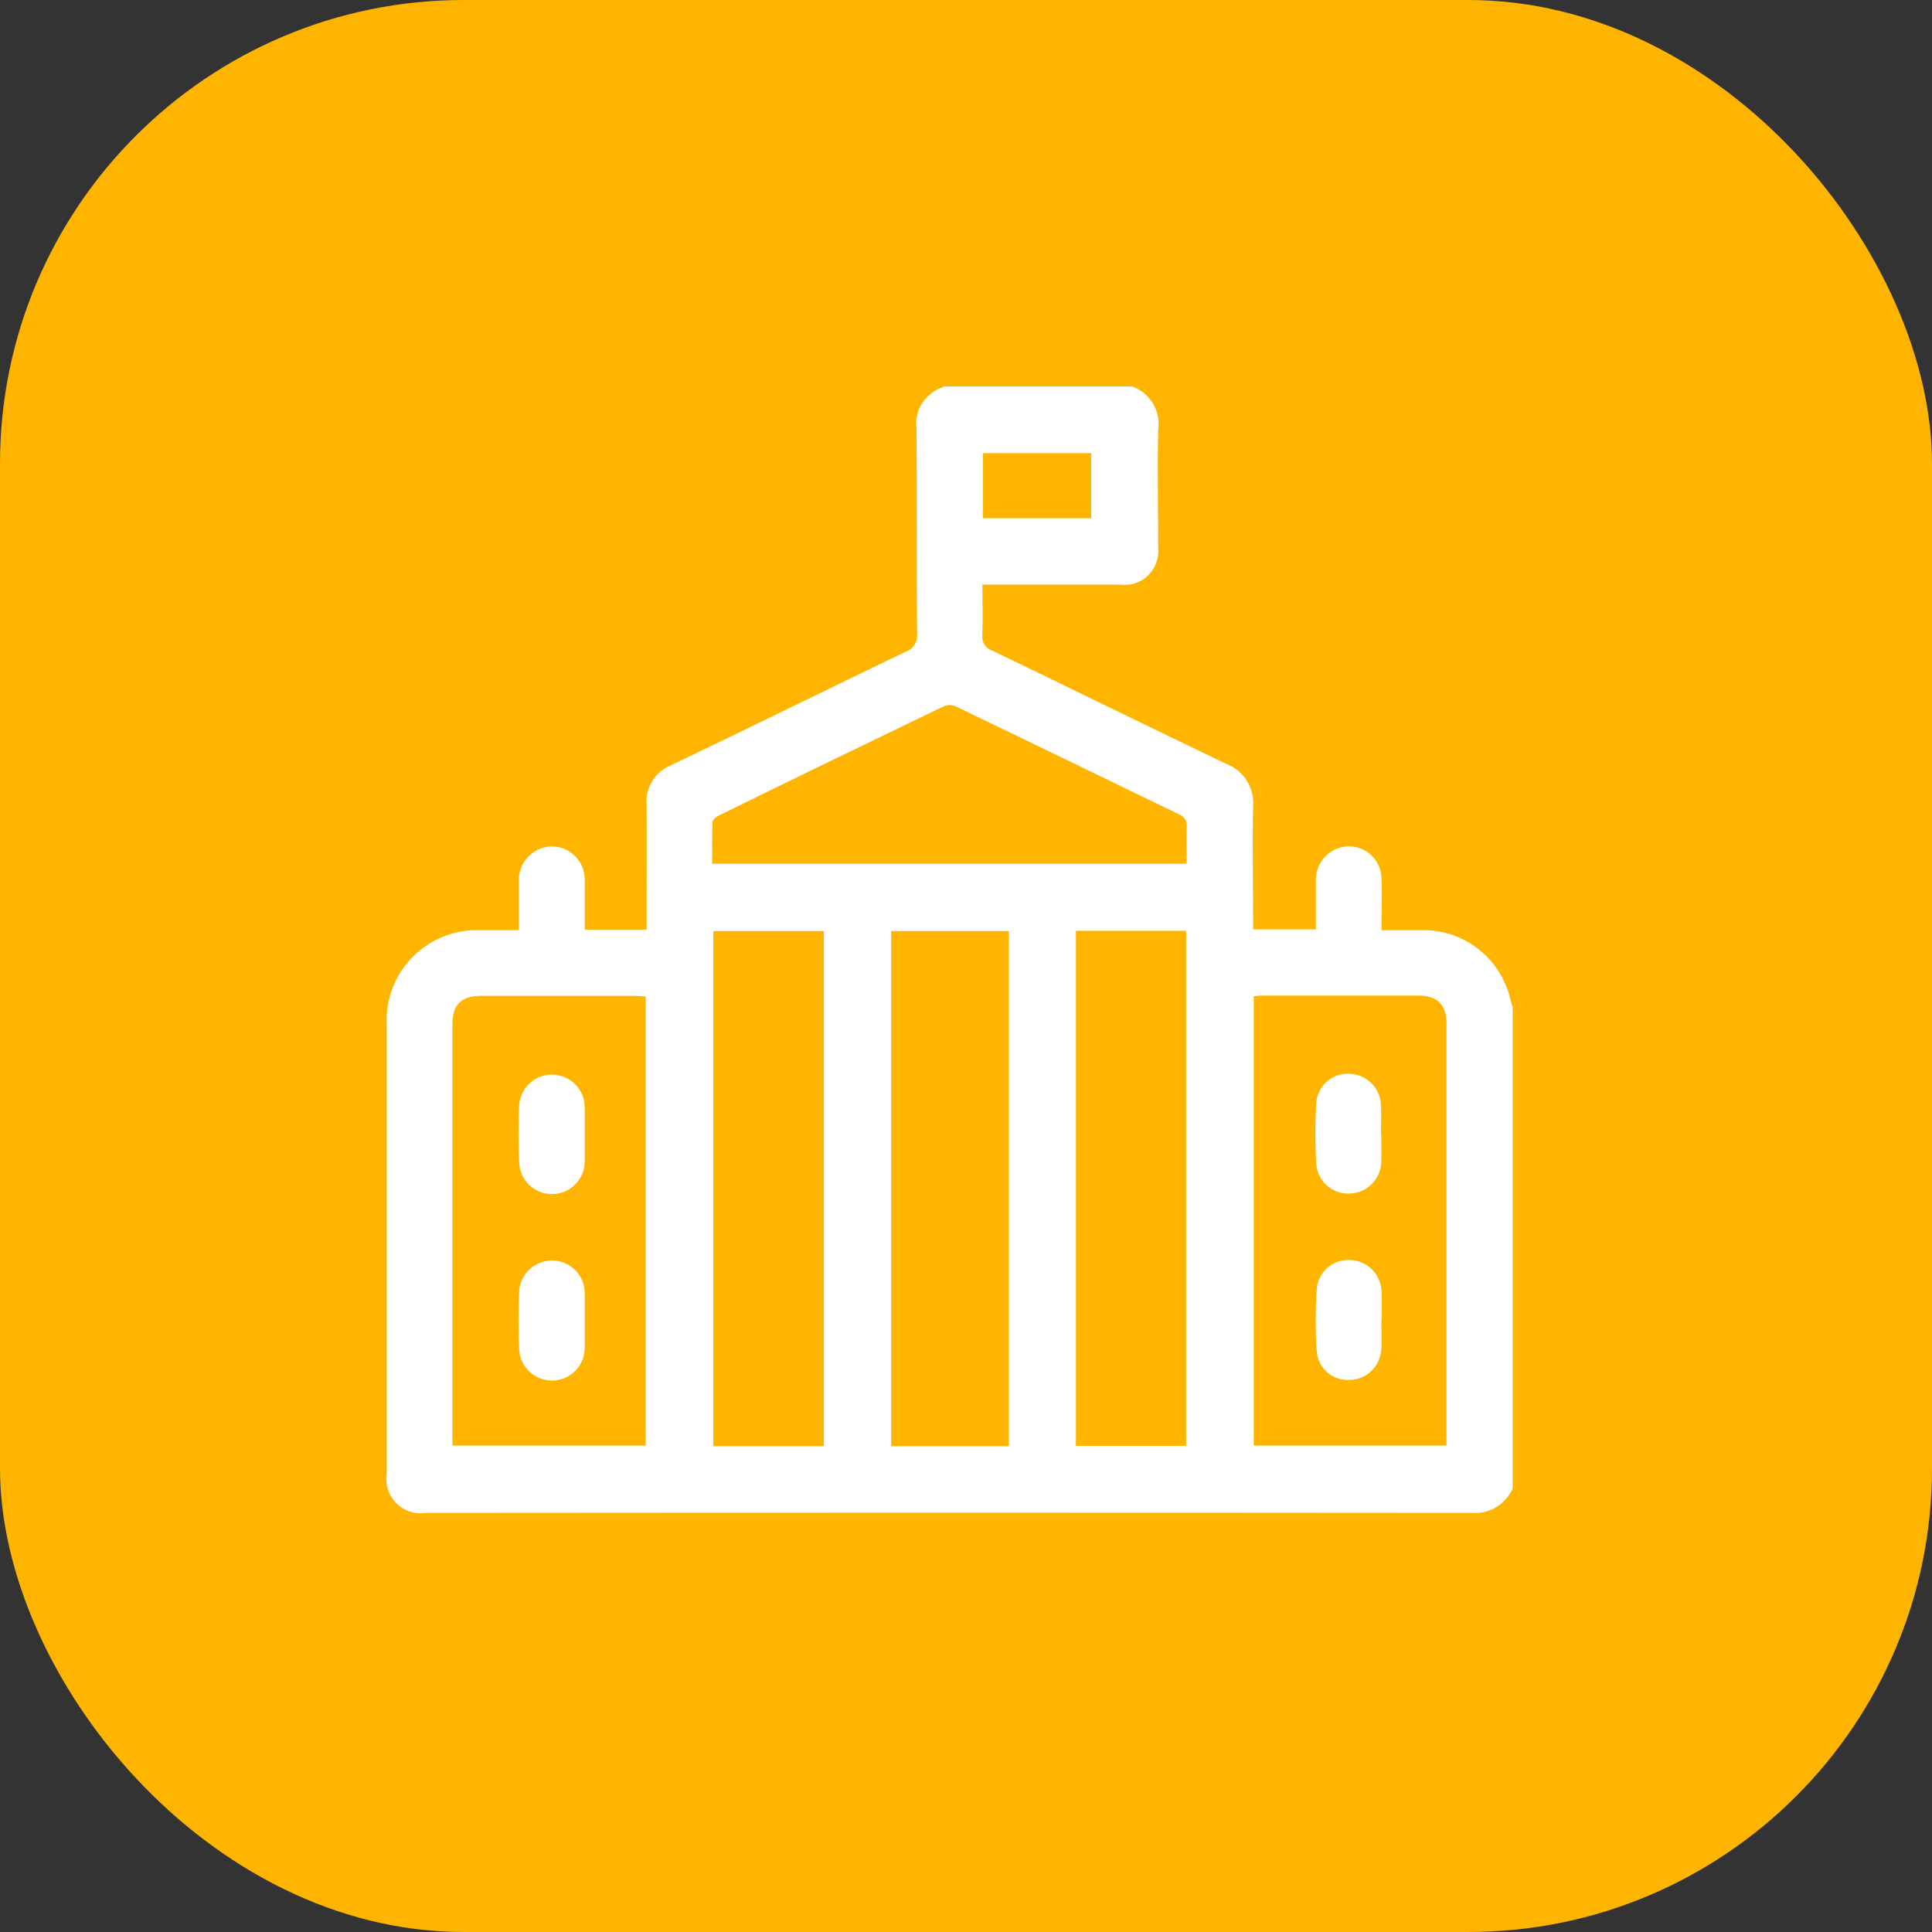 <?xml version="1.0" encoding="UTF-8"?> <svg xmlns="http://www.w3.org/2000/svg" width="50" height="50" viewBox="0 0 50 50" fill="none"><rect x="0" y="0" width="50" height="50" fill="#333333" stroke="none"/><rect width="50" height="50" rx="12" fill="#FFB500"></rect><path d="M24.404 10H29.296C29.758 10.164 30.048 10.633 29.974 11.117C29.951 12.13 29.974 13.15 29.974 14.163C30.026 14.639 29.683 15.079 29.207 15.131C29.14 15.138 29.073 15.138 29.006 15.131H25.424C25.424 15.585 25.439 16.009 25.424 16.434C25.401 16.613 25.506 16.784 25.677 16.836C27.703 17.811 29.713 18.802 31.738 19.77C32.193 19.941 32.476 20.403 32.431 20.887C32.409 21.848 32.431 22.801 32.431 23.761V24.052H34.054V22.816C34.039 22.503 34.188 22.212 34.449 22.041C34.836 21.788 35.358 21.892 35.611 22.279C35.7 22.414 35.745 22.562 35.752 22.719C35.775 23.166 35.752 23.605 35.752 24.074C36.147 24.074 36.497 24.074 36.847 24.074C37.934 24.074 38.865 24.834 39.096 25.899C39.111 25.951 39.126 26.003 39.148 26.055V38.521C38.969 38.93 38.552 39.183 38.113 39.154C29.08 39.146 20.055 39.146 11.022 39.154C10.538 39.228 10.084 38.9 10.009 38.416C9.994 38.327 9.994 38.238 10.009 38.148V26.509C9.95 25.228 10.94 24.141 12.221 24.074C12.295 24.074 12.37 24.074 12.444 24.074H13.427V22.831C13.398 22.354 13.755 21.944 14.232 21.907C14.254 21.907 14.276 21.907 14.291 21.907C14.76 21.907 15.14 22.302 15.133 22.771C15.133 22.793 15.133 22.808 15.133 22.831V24.059H16.734V23.732C16.734 22.764 16.741 21.796 16.734 20.827C16.696 20.381 16.957 19.964 17.374 19.8C19.399 18.832 21.41 17.841 23.436 16.866C23.629 16.806 23.756 16.613 23.733 16.404C23.718 14.632 23.733 12.86 23.718 11.08C23.659 10.603 23.957 10.156 24.419 10.015L24.404 10ZM32.446 25.787V37.411H37.435V26.502C37.435 26.003 37.204 25.765 36.705 25.765H32.662C32.587 25.765 32.513 25.779 32.438 25.779L32.446 25.787ZM16.711 25.787C16.607 25.787 16.51 25.772 16.421 25.772H12.467C11.931 25.772 11.707 25.995 11.707 26.532V37.411H16.711V25.779V25.787ZM26.101 24.096H23.063V37.426H26.109V24.096H26.101ZM21.321 37.426V24.096H18.461V37.426H21.321ZM30.696 37.419V24.089H27.844V37.419H30.696ZM30.711 22.346C30.711 22.011 30.703 21.699 30.711 21.393C30.726 21.252 30.644 21.118 30.51 21.073C28.581 20.142 26.66 19.204 24.731 18.281C24.634 18.236 24.523 18.236 24.419 18.281C22.475 19.219 20.531 20.157 18.595 21.11C18.528 21.14 18.439 21.222 18.439 21.274C18.424 21.632 18.431 21.989 18.431 22.354H30.703L30.711 22.346ZM25.439 13.411H28.239V11.728H25.439V13.411Z" fill="white"></path><path d="M35.747 34.187C35.747 34.432 35.762 34.678 35.747 34.924C35.717 35.363 35.367 35.706 34.928 35.713C34.496 35.736 34.123 35.423 34.079 34.991C34.041 34.44 34.041 33.896 34.079 33.345C34.123 32.906 34.503 32.586 34.943 32.608C35.382 32.623 35.732 32.973 35.754 33.412C35.769 33.665 35.754 33.926 35.754 34.179L35.747 34.187Z" fill="white"></path><path d="M35.746 29.331C35.746 29.577 35.754 29.823 35.746 30.069C35.739 30.515 35.374 30.88 34.927 30.888C34.48 30.91 34.093 30.568 34.063 30.113C34.034 29.592 34.034 29.071 34.063 28.55C34.093 28.103 34.48 27.76 34.927 27.79C35.374 27.805 35.731 28.162 35.739 28.617C35.754 28.855 35.739 29.093 35.739 29.331H35.746Z" fill="white"></path><path d="M15.133 34.194C15.133 34.41 15.133 34.633 15.133 34.849C15.148 35.319 14.783 35.713 14.313 35.728C13.844 35.743 13.45 35.378 13.435 34.909C13.412 34.418 13.412 33.919 13.435 33.427C13.457 32.958 13.859 32.601 14.328 32.623C14.775 32.645 15.125 33.01 15.133 33.45C15.133 33.695 15.133 33.941 15.133 34.187V34.194Z" fill="white"></path><path d="M15.133 29.369C15.133 29.6 15.133 29.823 15.133 30.054C15.133 30.523 14.753 30.903 14.284 30.903C13.829 30.903 13.457 30.545 13.435 30.091C13.412 29.6 13.412 29.108 13.435 28.609C13.464 28.14 13.867 27.783 14.336 27.812C14.783 27.842 15.133 28.207 15.133 28.661C15.133 28.9 15.133 29.138 15.133 29.376V29.369Z" fill="white"></path></svg> 